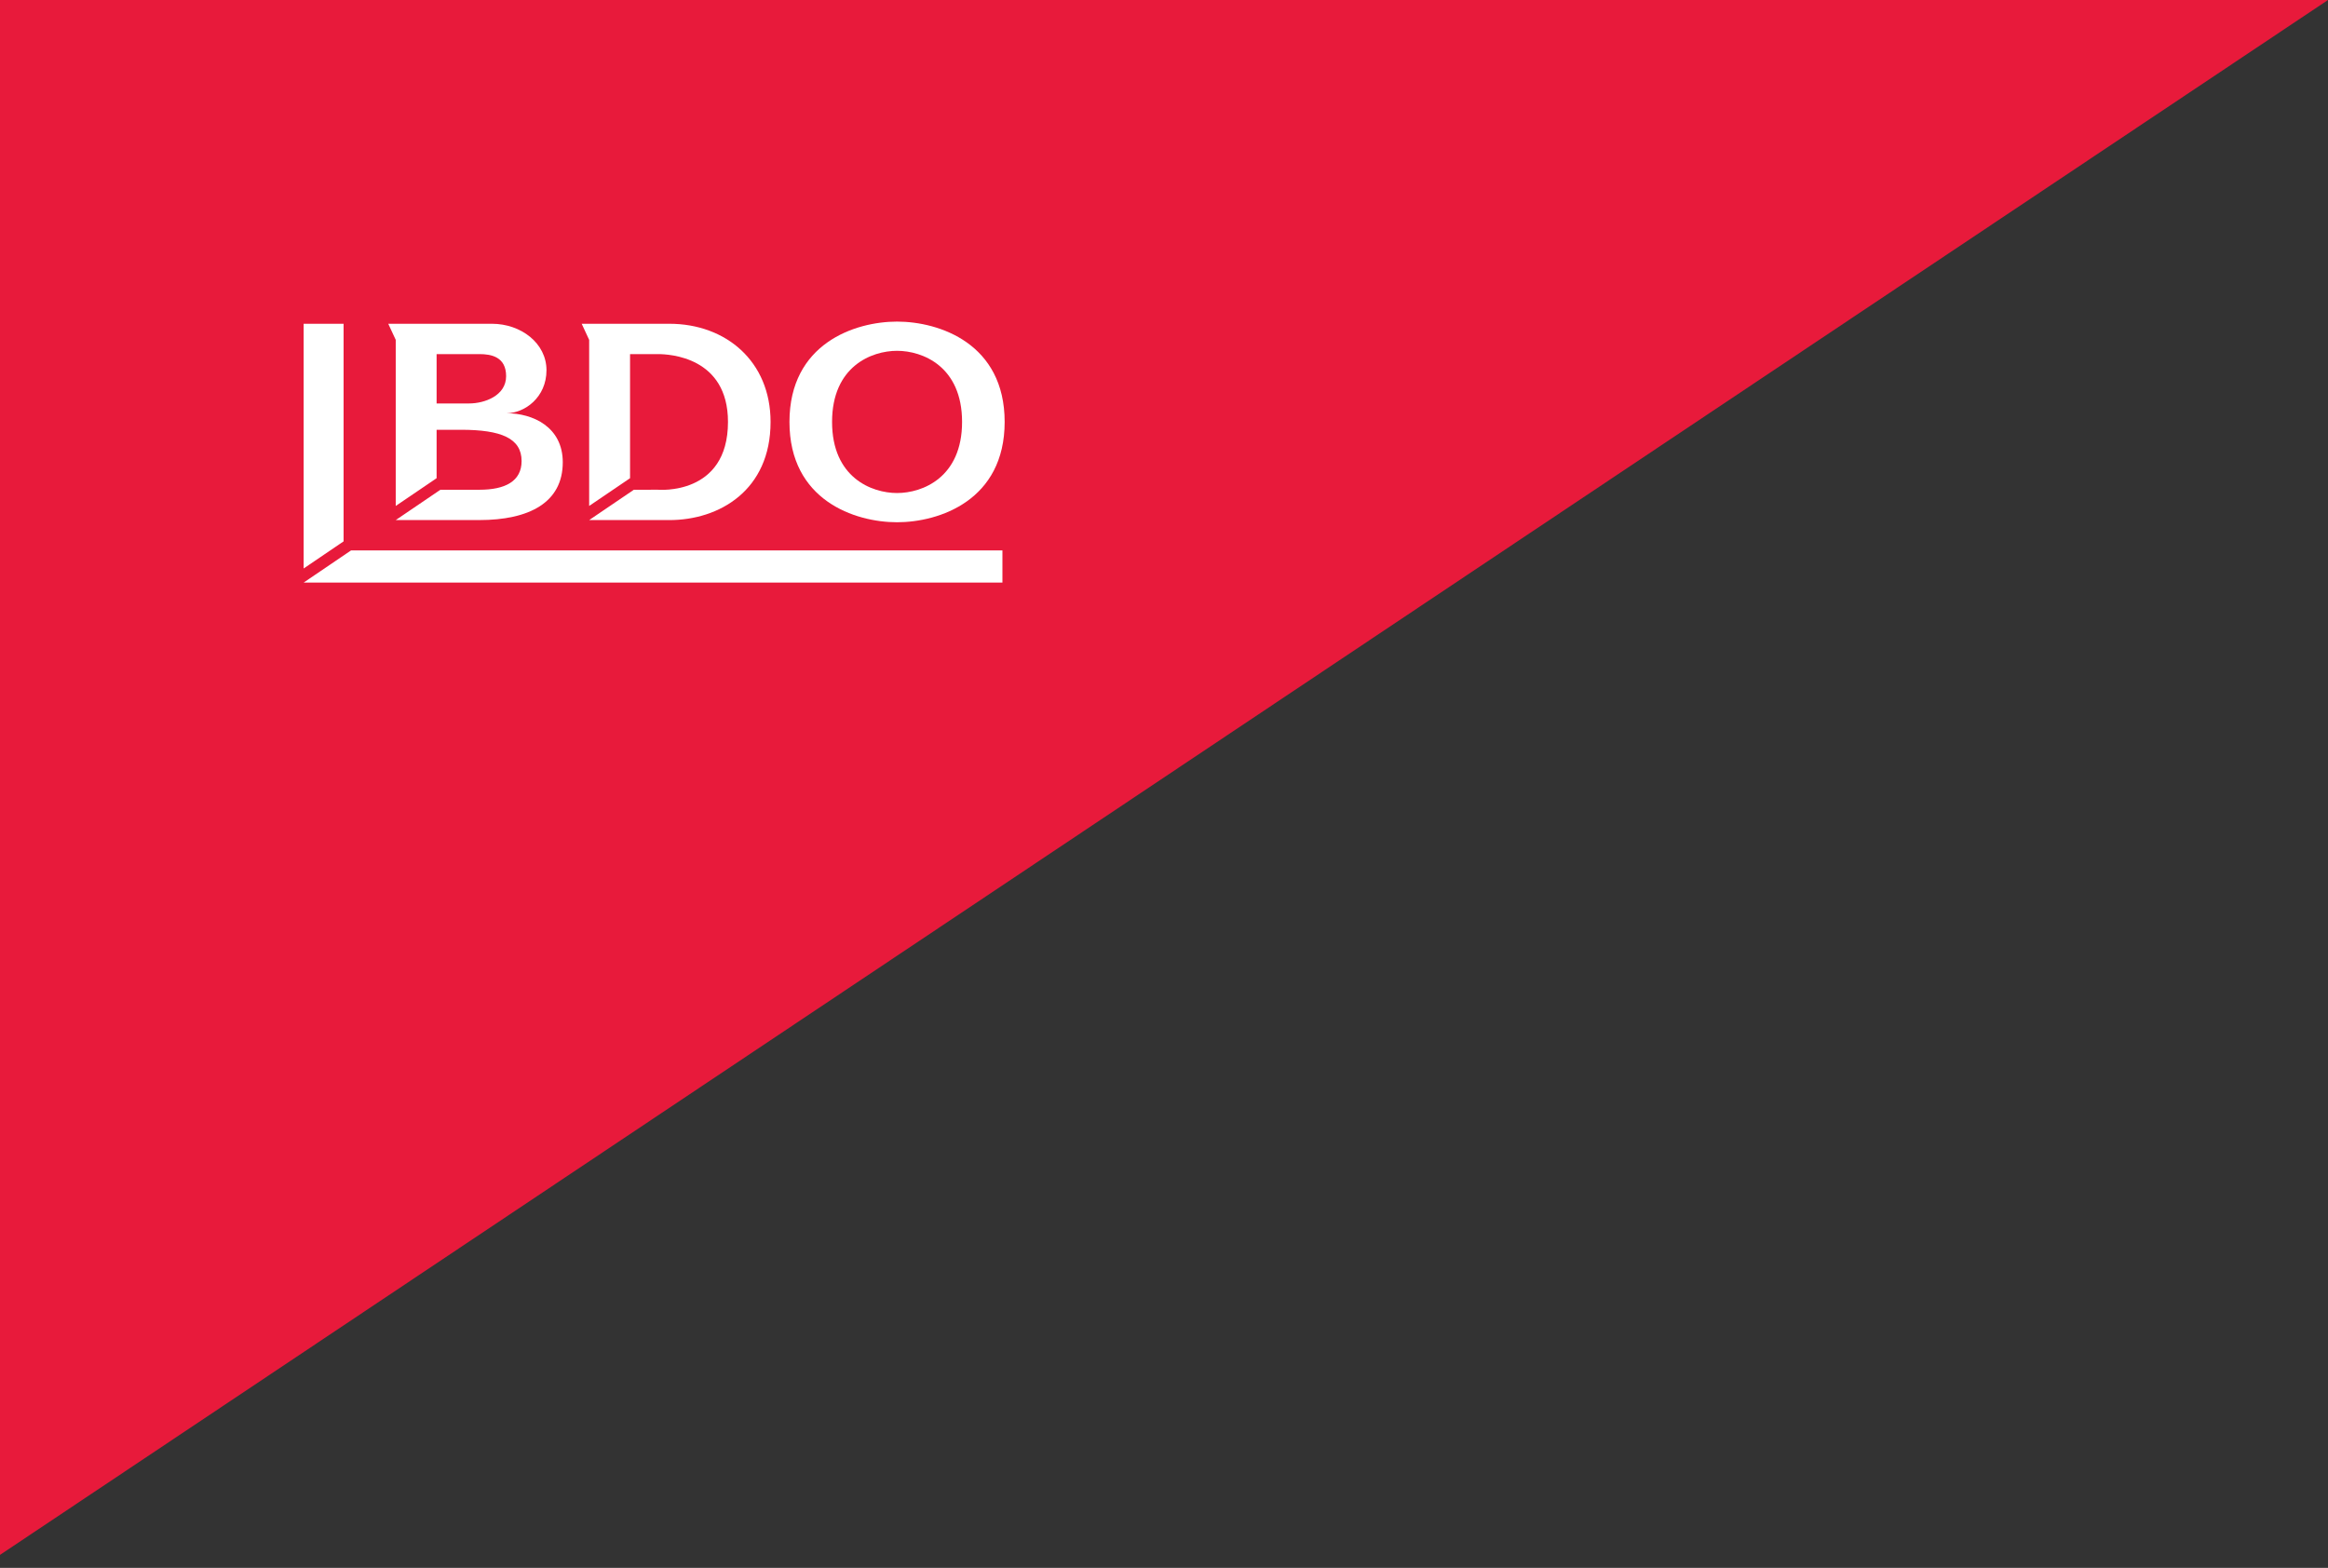 <svg width="242" height="163" viewBox="0 0 242 163" fill="none" xmlns="http://www.w3.org/2000/svg">
<rect x="0" y="0" width="242" height="163" fill="#333333" stroke="none"/>
<path d="M242 0H0V161.647L242 0Z" fill="#E81A3B"/>
<g clip-path="url(#clip0_108_3)">
<path d="M45.386 36.813H49.842C51.064 36.813 52.612 37.096 52.612 39.11C52.612 41.123 50.399 41.944 48.756 41.944H45.386V36.813ZM45.386 44.68H47.924C52.096 44.68 54.221 45.565 54.221 47.931C54.221 50.029 52.517 50.915 49.842 50.915H45.781L41.137 54.068L49.81 54.067C55.004 54.067 58.501 52.253 58.501 48.058C58.501 44.398 55.407 42.96 52.644 42.96C54.553 42.96 56.808 41.302 56.808 38.489C56.808 35.679 54.157 33.659 51.132 33.659H42.279H40.36L41.137 35.332V52.599L45.386 49.714V44.68Z" fill="white"/>
<path d="M65.495 36.813H68.39C69.583 36.813 75.675 37.106 75.675 43.864C75.675 51.575 68.39 50.913 68.39 50.913L65.89 50.915L61.244 54.068L69.583 54.069C74.778 54.069 80.102 50.971 80.102 43.864C80.102 37.562 75.453 33.659 69.583 33.659H60.468L61.244 35.332V52.599L65.495 49.714V36.813Z" fill="white"/>
<path d="M86.495 43.864C86.495 38.093 90.595 36.471 93.251 36.471C95.907 36.471 100.009 38.093 100.009 43.864C100.009 49.634 95.907 51.256 93.251 51.256C90.595 51.256 86.495 49.634 86.495 43.864ZM82.066 43.864C82.066 52.006 88.854 54.294 93.251 54.294C97.649 54.294 104.436 52.006 104.436 43.864C104.436 35.721 97.649 33.434 93.251 33.434C88.854 33.434 82.066 35.721 82.066 43.864Z" fill="white"/>
<path d="M31.564 33.66V59.101L35.716 56.282V33.66H31.564Z" fill="white"/>
<path d="M36.491 57.222L31.564 60.566H104.204V57.222H36.491Z" fill="white"/>
</g>
<defs>
<clipPath id="clip0_108_3">
<rect width="74" height="28" fill="white" transform="translate(31 33)"/>
</clipPath>
</defs>
</svg>
